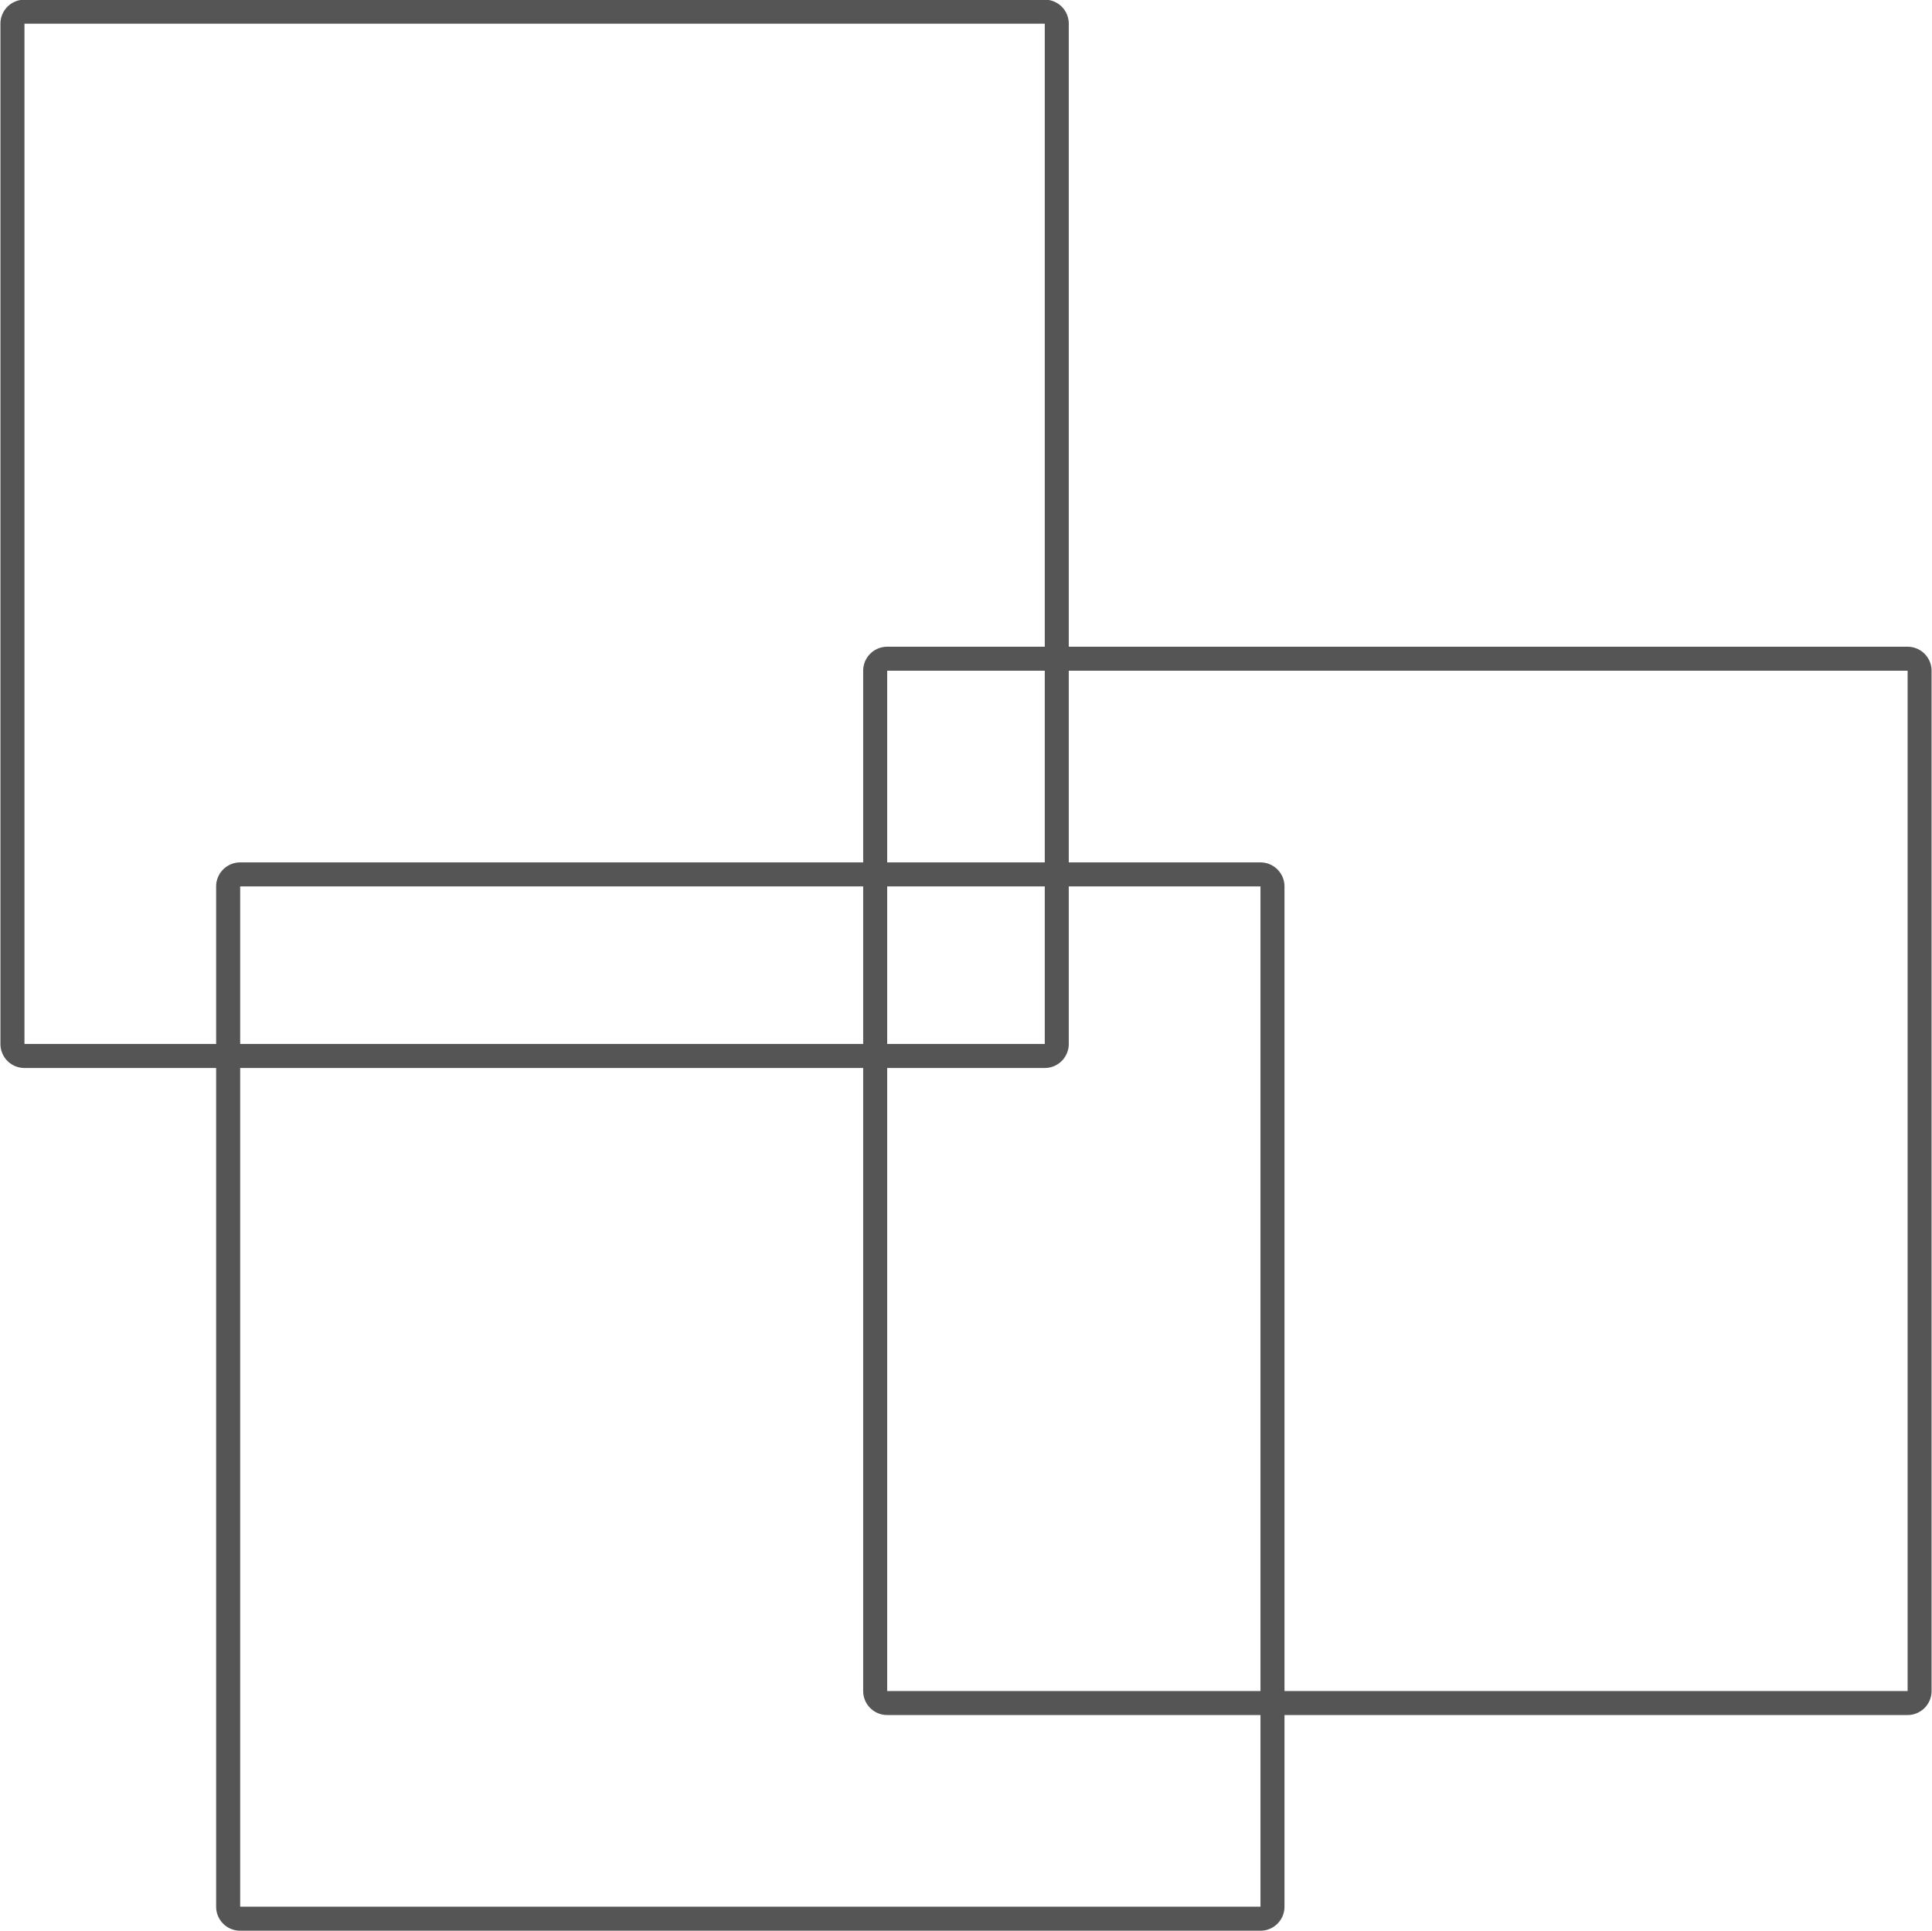 <svg id="loading_member2.svg" xmlns="http://www.w3.org/2000/svg" width="89.565" height="89.531" viewBox="0 0 89.565 89.531">
  <defs>
    <style>
      .cls-1 {
        fill: #555;
        fill-rule: evenodd;
      }
    </style>
  </defs>
  <path id="square" class="cls-1" d="M963.059,496.786v47.305h-47.3V496.786h47.3m0-1.113h-47.3a1.113,1.113,0,0,0-1.114,1.113v47.305a1.113,1.113,0,0,0,1.114,1.113h47.3a1.113,1.113,0,0,0,1.113-1.113V496.786a1.113,1.113,0,0,0-1.113-1.113h0Z" transform="translate(-914.625 -495.688)"/>
  <path id="square-2" data-name="square" class="cls-1" d="M1003.06,526.786v47.305H955.754V526.786h47.306m0-1.113H955.754a1.113,1.113,0,0,0-1.113,1.113v47.305a1.113,1.113,0,0,0,1.113,1.113h47.306a1.113,1.113,0,0,0,1.11-1.113V526.786a1.113,1.113,0,0,0-1.11-1.113h0Z" transform="translate(-914.625 -495.688)"/>
  <path id="square-3" data-name="square" class="cls-1" d="M973.059,536.786v47.305h-47.3V536.786h47.3m0-1.113h-47.3a1.113,1.113,0,0,0-1.114,1.113v47.305a1.113,1.113,0,0,0,1.114,1.113h47.3a1.113,1.113,0,0,0,1.113-1.113V536.786a1.113,1.113,0,0,0-1.113-1.113h0Z" transform="translate(-914.625 -495.688)"/>
</svg>
